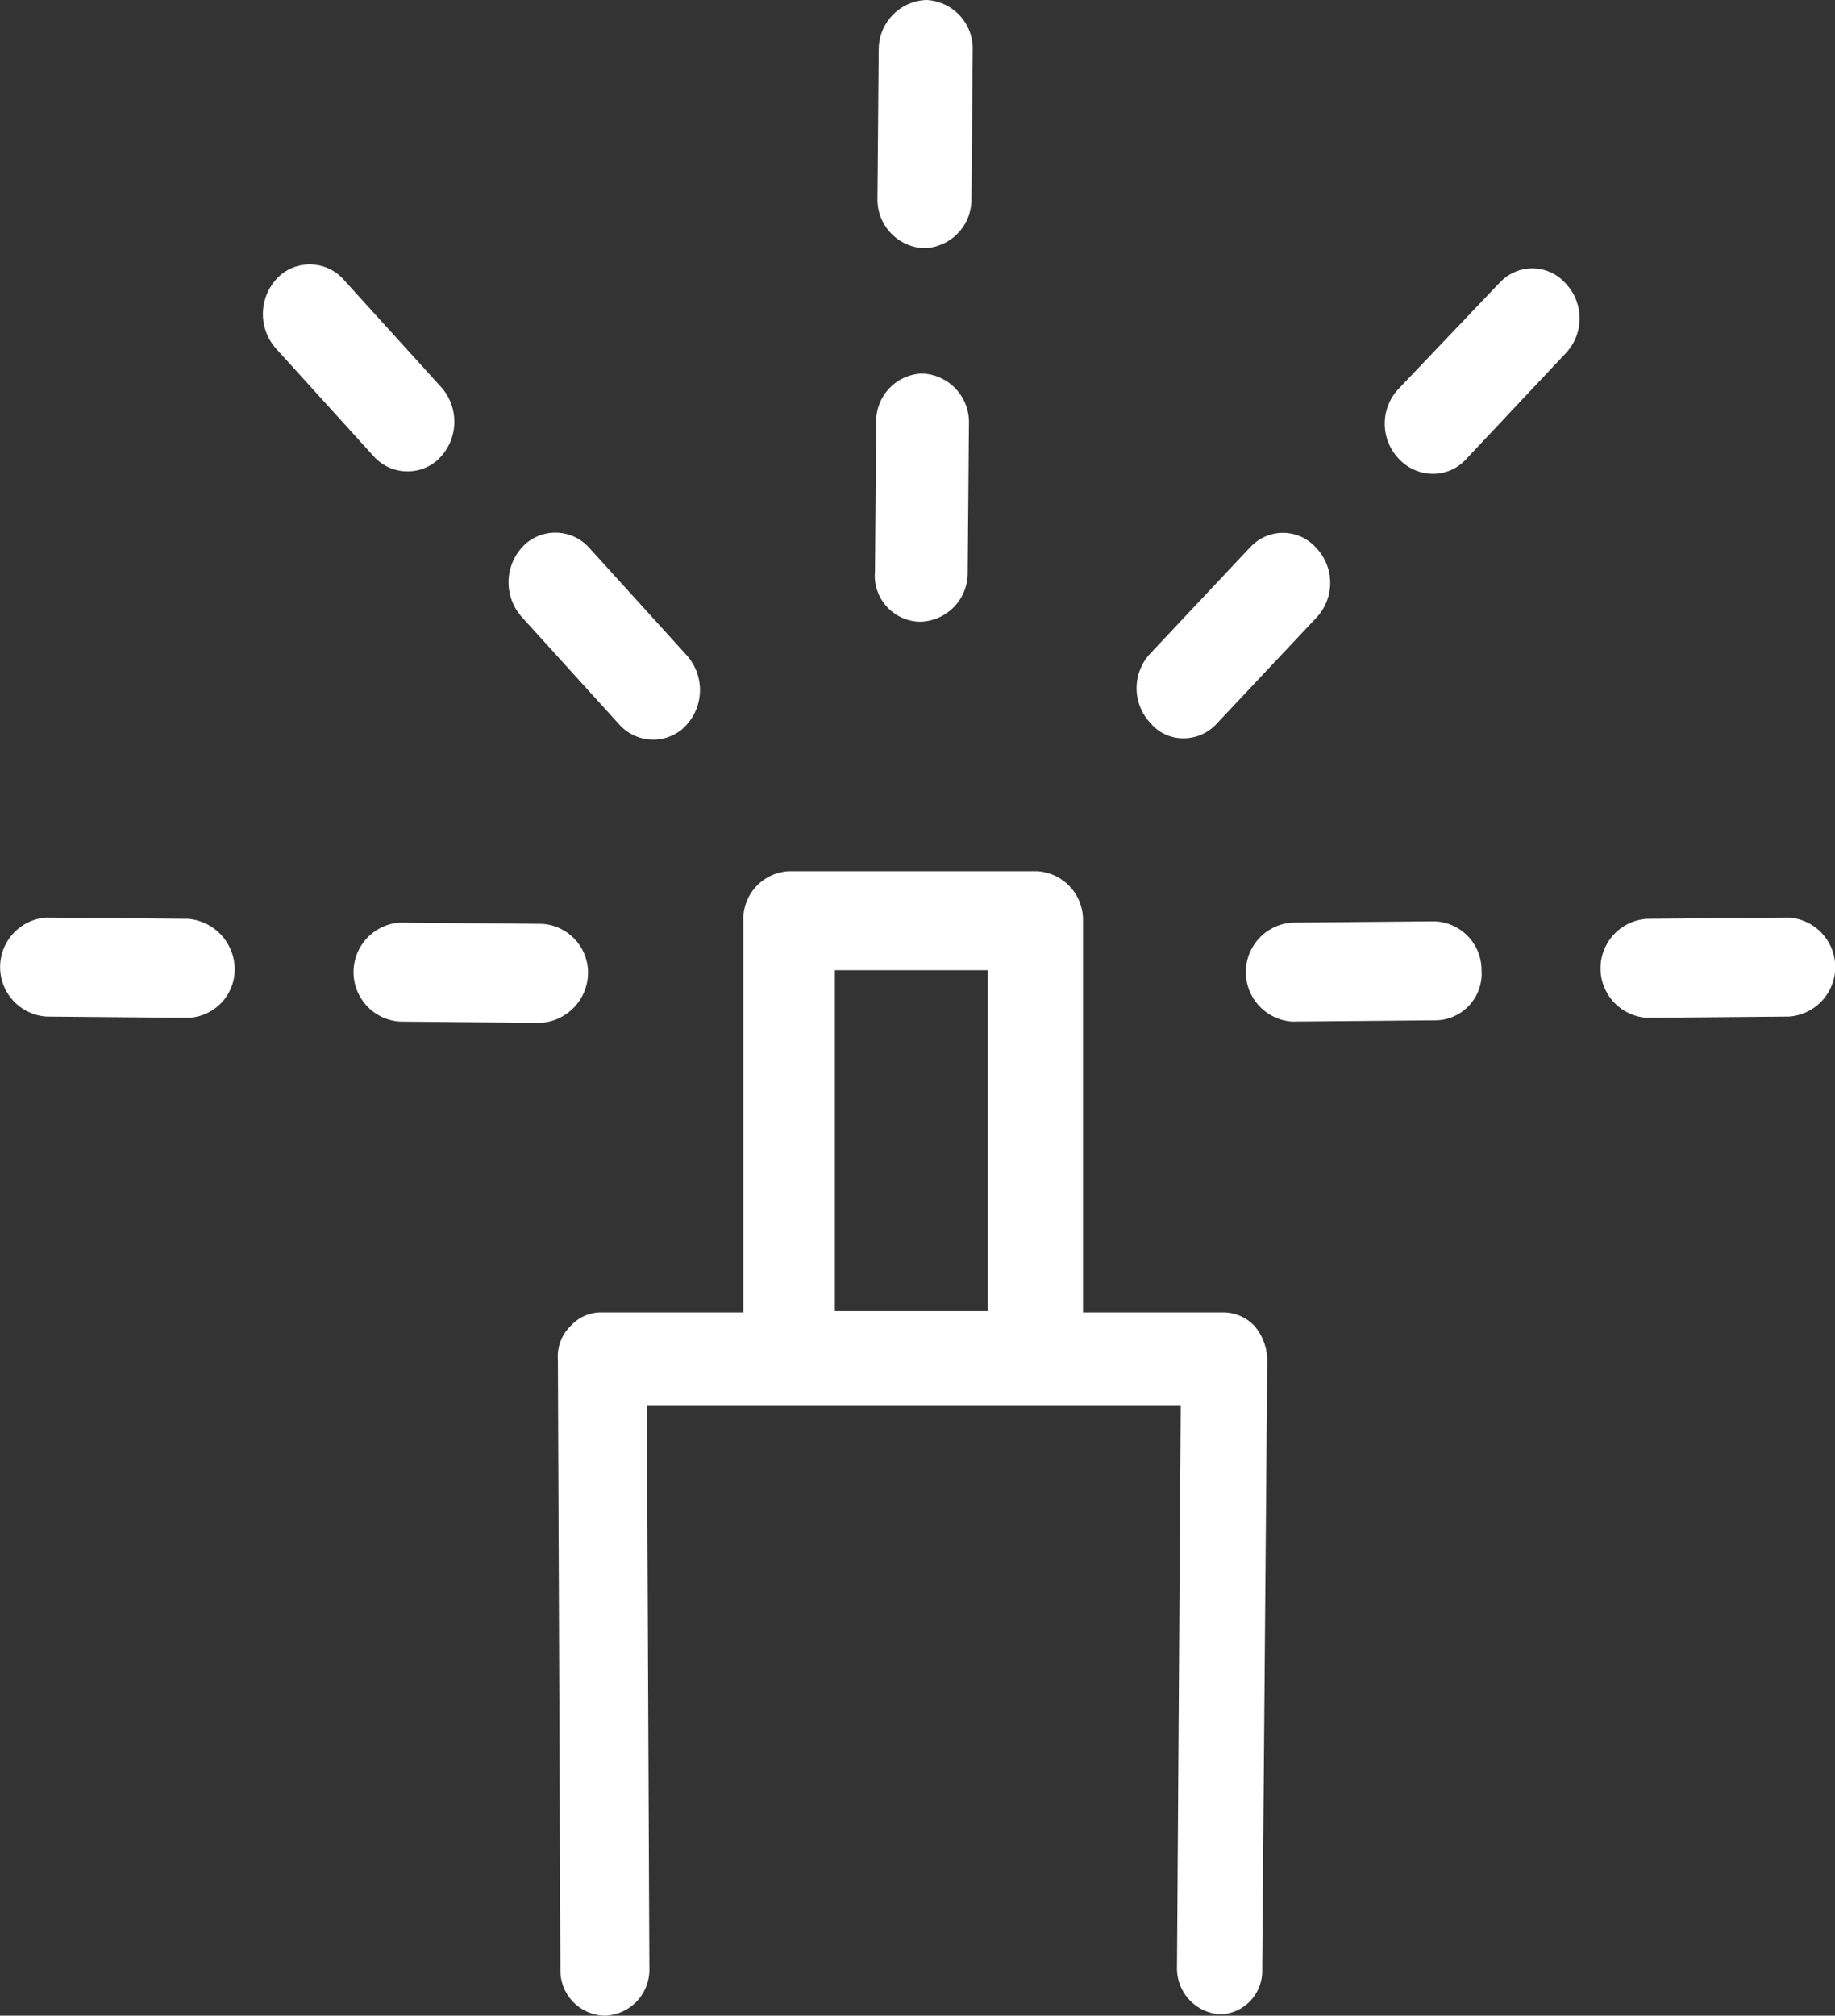 <svg xmlns="http://www.w3.org/2000/svg" width="146.42" height="160.8" viewBox="0 0 146.42 160.8"><rect x="0" y="0" width="146.42" height="160.8" fill="#333333" stroke="none"/><g id="Group_2" data-name="Group 2" transform="translate(-959 550)"><g id="Group_145" transform="translate(48.516 -1087.5)"><path id="Path_79" d="M983.9,587.1h0a3.883,3.883,0,0,0,3.8-3.9l.1-11.9a3.886,3.886,0,0,0-3.7-4h0a3.8,3.8,0,0,0-3.7,3.9l-.1,11.9a3.677,3.677,0,0,0,3.6,4" fill="#fff"></path><path id="Path_80" d="M984.2,557.3h0a3.883,3.883,0,0,0,3.8-3.9l.1-11.9a3.886,3.886,0,0,0-3.7-4,3.952,3.952,0,0,0-3.8,3.9l-.1,11.9a3.886,3.886,0,0,0,3.7,4" fill="#fff"></path><path id="Path_81" d="M1053.2,610.7h0l-11.3.1a3.958,3.958,0,0,0,0,7.9h0l11.3-.1a3.957,3.957,0,0,0,0-7.9" fill="#fff"></path><path id="Path_82" d="M1028.7,614.9a3.885,3.885,0,0,0-3.8-3.9l-11.3.1a3.958,3.958,0,0,0,0,7.9h0l11.3-.1a3.727,3.727,0,0,0,3.8-4" fill="#fff"></path><path id="Path_83" d="M925.5,610.8l-11.3-.1h0a3.958,3.958,0,0,0,0,7.9l11.3.1h0a3.873,3.873,0,0,0,3.7-4.2,4.062,4.062,0,0,0-3.7-3.7" fill="#fff"></path><path id="Path_84" d="M953.6,619.1h0a4.017,4.017,0,0,0,3.8-4.2,3.9,3.9,0,0,0-3.7-3.7l-11.3-.1h0a3.958,3.958,0,0,0,0,7.9Z" fill="#fff"></path><path id="Path_85" d="M959.9,595.3a3.626,3.626,0,0,0,5.1.3l.2-.2a4.15,4.15,0,0,0,.1-5.6l-7.8-8.6a3.626,3.626,0,0,0-5.1-.3l-.2.2a4.15,4.15,0,0,0-.1,5.6Z" fill="#fff"></path><path id="Path_86" d="M940.3,573.9a3.626,3.626,0,0,0,5.1.3l.2-.2a4.15,4.15,0,0,0,.1-5.6l-7.8-8.6a3.626,3.626,0,0,0-5.1-.3l-.2.2a4.15,4.15,0,0,0-.1,5.6Z" fill="#fff"></path><path id="Path_87" d="M1004.9,596.4a3.571,3.571,0,0,0,2.7-1.2l7.9-8.4a4.047,4.047,0,0,0,0-5.6,3.533,3.533,0,0,0-5.1-.2l-.2.2-7.9,8.4a4.047,4.047,0,0,0,0,5.6,3.367,3.367,0,0,0,2.6,1.2" fill="#fff"></path><path id="Path_88" d="M1024.8,575.3a3.571,3.571,0,0,0,2.7-1.2l7.9-8.4a4.047,4.047,0,0,0,0-5.6,3.537,3.537,0,0,0-5.1-.2l-.2.2-8,8.4a4.047,4.047,0,0,0,0,5.6,3.73,3.73,0,0,0,2.7,1.2" fill="#fff"></path><path id="Path_89" d="M1011.2,694.6l.4-48.6a4.268,4.268,0,0,0-1-2.7,3.408,3.408,0,0,0-2.5-1.1H996.9V611a3.886,3.886,0,0,0-3.7-4H973.5a3.825,3.825,0,0,0-3.7,4v31.2H958.5a3.25,3.25,0,0,0-2.5,1.1,3.4,3.4,0,0,0-1,2.7l.2,48.6a3.607,3.607,0,0,0,3.6,3.7h0a3.673,3.673,0,0,0,3.5-3.8l-.2-44.9h42.6l-.3,44.8a3.673,3.673,0,0,0,3.5,3.8h0a3.468,3.468,0,0,0,3.3-3.6m-34.1-79.7h12.2v27.2H977.1Z" fill="#fff"></path></g></g></svg>